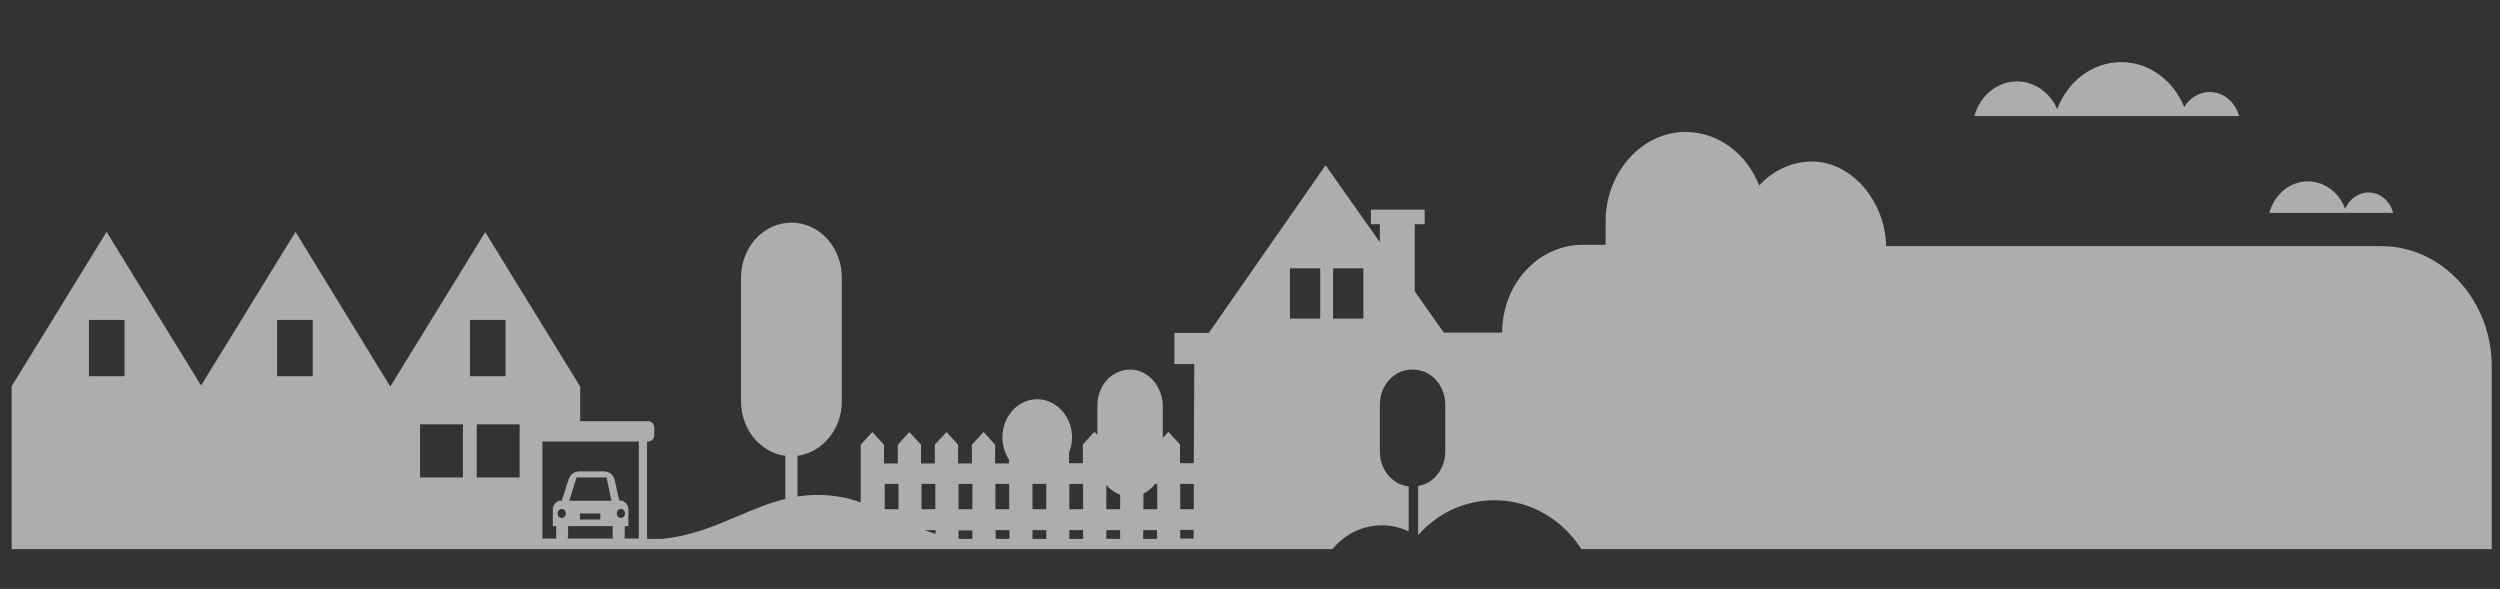 <svg width="1023" height="241" viewBox="0 0 1023 241" fill="none" xmlns="http://www.w3.org/2000/svg">
<rect x="0" y="0" width="1023" height="241" fill="#333333" stroke="none"/>
<g opacity="0.6">
<path fill-rule="evenodd" clip-rule="evenodd" d="M893.787 43.815C896.021 40.083 899.898 37.65 904.245 37.65C909.895 37.65 914.752 41.869 916.239 47.495H892.25H842.785H807.892C810.172 39.273 817.111 33.322 825.339 33.322C832.59 33.322 838.917 37.944 841.81 44.669C846.012 33.379 856.141 25.425 867.964 25.425C879.487 25.425 889.4 32.98 893.787 43.815ZM974.526 100.725H771.81C771.512 82.765 758.031 66.104 741.477 66.104C733.051 66.104 725.319 69.891 719.867 75.949C714.91 63.075 703.312 54.095 689.831 53.987C671.79 53.879 657.02 70.756 657.02 90.447V100.184H647.603C629.462 100.184 614.692 116.196 614.692 136.103H590.802L578.907 119.225V91.745H582.971V85.794H560.965V91.745H564.632V99.102L542.428 67.618L494.648 136.211H480.572V148.977H488.701L488.502 189.548H482.852V181.867L478.094 176.674L475.814 179.27V166.287C475.814 158.39 470.263 151.682 463.125 151.249C455.394 150.816 449.049 157.524 449.049 165.855V177.972L447.86 176.674L443.102 181.867V189.548H437.451V185.221C438.344 182.949 438.839 180.46 438.641 177.756C438.046 169.533 431.504 163.15 424.069 163.366C416.337 163.583 410.191 170.507 410.191 178.946C410.191 182.3 411.182 185.437 412.868 188.034V189.656H407.217V181.975L402.459 176.782L397.701 181.975V189.656H392.051V181.975L387.293 176.782L382.535 181.975V189.656H376.884V181.975L372.126 176.782L367.368 181.975V189.656H361.718V181.975L356.96 176.782L352.201 181.975V205.56C346.948 203.721 341.297 202.531 334.755 202.531C331.88 202.531 329.105 202.747 326.329 203.18V186.519C336.539 185.113 344.469 175.7 344.469 164.232V113.599C344.469 101.157 335.25 91.096 323.851 91.096C312.451 91.096 303.232 101.157 303.232 113.599V164.232C303.232 175.7 311.162 185.221 321.373 186.519V204.154C314.617 205.812 308.313 208.49 301.895 211.216C292.397 215.252 282.649 219.393 270.817 220.491H264.771V180.677H265.266C266.654 180.677 267.744 179.487 267.744 177.972V175.051C267.744 173.536 266.654 172.346 265.266 172.346H237.411V158.173L198.553 94.99L159.695 158.173L120.936 94.882L82.276 157.741L43.616 94.882L4.758 158.065V224.71H545.203C550.16 218.759 557.297 214.973 565.425 214.973C569.391 214.973 573.058 215.838 576.429 217.461V199.069C569.787 198.312 564.632 192.253 564.632 184.896V165.53C564.632 157.632 570.481 151.249 577.717 151.249H578.312C585.548 151.249 591.397 157.632 591.397 165.53V184.788C591.397 191.928 586.639 197.879 580.295 198.853V218.976C588.126 210.104 599.228 204.695 611.52 204.695C626.29 204.695 639.375 212.593 647.107 224.71H648.098H1019.63V149.951C1019.63 122.903 999.308 100.725 974.526 100.725ZM50.952 153.954H36.38V130.909H50.952V153.954ZM127.974 153.954H113.402V130.909H127.974V153.954ZM482.951 197.987H488.502V208.373H482.951V197.987ZM467.785 201.99C469.668 201.125 471.353 199.718 472.741 197.987H473.534V208.373H467.884V201.99H467.785ZM473.435 216.92V220.491H467.785V216.92H473.435ZM452.717 198.42C454.204 200.259 456.187 201.666 458.367 202.423V208.373H452.717V198.42ZM458.367 216.92V220.491H452.717V216.92H458.367ZM437.551 197.987H443.201V208.373H437.551V197.987ZM443.201 216.92V220.491H437.551V216.92H443.201ZM422.483 197.987H428.133V208.373H422.483V197.987ZM428.133 216.92V220.491H422.483V216.92H428.133ZM407.316 197.987H412.967V208.373H407.316V197.987ZM413.066 216.92V220.491H407.416V216.92H413.066ZM392.249 197.987H397.899V208.373H392.249V197.987ZM397.899 217.028V220.491H392.546H392.249V217.028H397.899ZM377.082 197.987H382.733V208.373H377.082V197.987ZM362.015 197.987H367.665V208.373H362.015V197.987ZM382.832 216.92V218.435C381.345 218.002 379.858 217.461 378.371 216.92H382.832ZM189.433 195.391H171.888V173.644H189.433V195.391ZM192.308 130.909H206.88V153.954H192.308V130.909ZM195.084 195.391V173.644H212.629V195.391H195.084ZM221.947 180.677H261.4V220.382H255.453C255.651 220.058 255.651 219.841 255.651 219.409V215.297H257.138V208.59C257.138 206.534 255.552 204.803 253.668 204.803H253.371L251.587 196.581C251.091 194.417 249.307 192.902 247.324 192.902H236.916C235.131 192.902 233.446 194.092 232.752 195.931L229.878 204.803H229.679C227.796 204.803 226.21 206.534 226.21 208.59V215.297H227.598V219.409C227.598 219.733 227.697 220.058 227.796 220.382L227.796 220.382H221.947V180.677ZM229.878 211.944C228.985 211.944 228.192 211.186 228.192 210.104C228.192 209.131 228.886 208.265 229.878 208.265C230.77 208.265 231.563 209.022 231.563 210.104C231.464 211.186 230.77 211.944 229.878 211.944ZM232.257 220.274C232.356 220.058 232.455 219.733 232.455 219.409V215.297H250.694V219.409C250.694 219.733 250.793 220.058 250.893 220.382L250.893 220.382H232.257V220.274ZM232.951 204.911L235.924 195.391H248.216L250.199 204.911H232.951ZM245.639 210.104V212.593H237.312V210.104H245.639ZM252.38 210.104C252.38 209.131 253.073 208.265 254.065 208.265C254.957 208.265 255.75 209.022 255.75 210.104C255.75 211.078 255.056 211.944 254.065 211.944C253.173 211.944 252.38 211.186 252.38 210.104ZM482.951 220.382V216.812H488.403V220.382H482.951ZM540.247 130.369H527.856V109.812H540.247V130.369ZM557.892 130.369H545.501V109.812H557.892V130.369ZM928.63 87.093C930.613 79.628 936.957 74.218 944.391 74.218C951.269 74.218 957.214 78.848 959.635 85.451C961.326 81.535 964.98 78.762 969.173 78.762C973.932 78.762 977.996 82.224 979.285 87.093H960.153H959.062H928.63Z" fill="white"/>
</g>
</svg>
